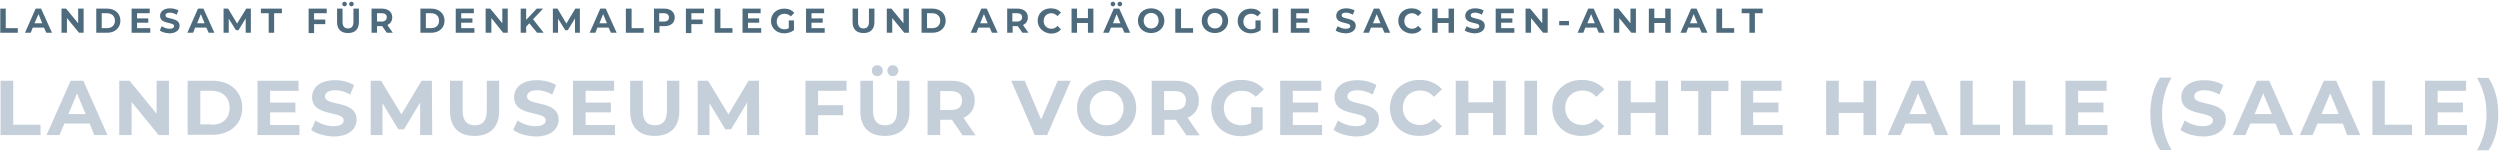 <svg xmlns="http://www.w3.org/2000/svg" viewBox="0 0 870 53">
  <g fill="none" fill-rule="evenodd">
    <g fill="#C5CFDA" transform="translate(0 22)">
      <polygon points=".2 6.1 4.6 6.1 4.6 21.4 14.1 21.4 14.1 25 .2 25"/>
      <path fill-rule="nonzero" d="M31.2,21 L22.4,21 L20.7,25 L16.2,25 L24.6,6.1 L29,6.1 L37.4,25 L32.8,25 L31.2,21 Z M29.8,17.7 L26.8,10.5 L23.8,17.7 L29.8,17.7 Z"/>
      <polygon points="58.8 6.1 58.8 25 55.2 25 45.8 13.5 45.8 25 41.5 25 41.5 6.1 45.1 6.1 54.5 17.6 54.5 6.1"/>
      <path fill-rule="nonzero" d="M65.3,6.1 L73.9,6.1 C80.1,6.1 84.3,9.8 84.3,15.5 C84.3,21.2 80.1,24.9 73.9,24.9 L65.3,24.9 L65.3,6.1 Z M73.7,21.4 C77.5,21.4 79.9,19.2 79.9,15.5 C79.9,11.9 77.4,9.6 73.7,9.6 L69.7,9.6 L69.7,21.3 L73.7,21.3 L73.7,21.4 Z"/>
      <polygon points="104.2 21.5 104.2 25 89.6 25 89.6 6.1 103.9 6.1 103.9 9.6 94 9.6 94 13.7 102.8 13.7 102.8 17.1 94 17.1 94 21.5"/>
      <path d="M108.3,23.2 L109.8,19.9 C111.4,21.1 113.8,21.9 116,21.9 C118.6,21.9 119.6,21 119.6,19.9 C119.6,16.4 108.6,18.8 108.6,11.8 C108.6,8.6 111.2,5.9 116.6,5.9 C119,5.9 121.4,6.5 123.2,7.6 L121.9,10.9 C120.1,9.9 118.3,9.4 116.7,9.4 C114.1,9.4 113.1,10.4 113.1,11.6 C113.1,15.1 124.1,12.7 124.1,19.6 C124.1,22.8 121.5,25.5 116.1,25.5 C113,25.4 109.9,24.5 108.3,23.2 Z"/>
      <polygon points="146.2 25 146.2 13.7 140.6 23 138.6 23 133.1 13.9 133.1 25 129 25 129 6.1 132.6 6.1 139.7 17.8 146.7 6.1 150.3 6.1 150.4 25"/>
      <path d="M156.6 16.7L156.6 6.1 161 6.1 161 16.5C161 20.1 162.6 21.6 165.2 21.6 167.9 21.6 169.4 20.1 169.4 16.5L169.4 6.1 173.7 6.1 173.7 16.7C173.7 22.3 170.5 25.3 165.1 25.3 159.7 25.3 156.6 22.3 156.6 16.7zM178.6 23.2L180.1 19.9C181.7 21.1 184.1 21.9 186.3 21.9 188.9 21.9 189.9 21 189.9 19.9 189.9 16.4 178.9 18.8 178.9 11.8 178.9 8.6 181.5 5.9 186.9 5.9 189.3 5.9 191.7 6.5 193.5 7.6L192.2 10.9C190.4 9.9 188.6 9.4 187 9.4 184.4 9.4 183.4 10.4 183.4 11.6 183.4 15.1 194.4 12.7 194.4 19.6 194.4 22.8 191.8 25.5 186.4 25.5 183.3 25.4 180.3 24.5 178.6 23.2z"/>
      <polygon points="214 21.5 214 25 199.4 25 199.4 6.1 213.7 6.1 213.7 9.6 203.8 9.6 203.8 13.7 212.6 13.7 212.6 17.1 203.8 17.1 203.8 21.5"/>
      <path d="M219.3,16.7 L219.3,6.1 L223.7,6.1 L223.7,16.5 C223.7,20.1 225.3,21.6 227.9,21.6 C230.6,21.6 232.1,20.1 232.1,16.5 L232.1,6.1 L236.4,6.1 L236.4,16.7 C236.4,22.3 233.2,25.3 227.8,25.3 C222.4,25.3 219.3,22.3 219.3,16.7 Z"/>
      <polygon points="260 25 260 13.7 254.4 23 252.4 23 246.9 13.9 246.9 25 242.8 25 242.8 6.1 246.4 6.1 253.5 17.8 260.5 6.1 264.1 6.1 264.2 25"/>
      <polygon points="284.7 9.6 284.7 14.6 293.4 14.6 293.4 18.1 284.7 18.1 284.7 25 280.3 25 280.3 6.1 294.6 6.1 294.6 9.6"/>
      <path fill-rule="nonzero" d="M299.4 16.7L299.4 6.1 303.8 6.1 303.8 16.5C303.8 20.1 305.4 21.6 308 21.6 310.7 21.6 312.2 20.1 312.2 16.5L312.2 6.1 316.5 6.1 316.5 16.7C316.5 22.3 313.3 25.3 307.9 25.3 302.5 25.3 299.4 22.3 299.4 16.7zM303.4 2.6C303.4 1.5 304.2.7 305.3.7 306.4.7 307.2 1.5 307.2 2.6 307.2 3.7 306.4 4.5 305.3 4.5 304.2 4.5 303.4 3.7 303.4 2.6zM308.8 2.6C308.8 1.5 309.6.7 310.7.7 311.8.7 312.6 1.5 312.6 2.6 312.6 3.7 311.8 4.5 310.7 4.5 309.7 4.5 308.8 3.7 308.8 2.6zM334.9 25L331.3 19.7 331 19.7 327.2 19.7 327.2 25 322.8 25 322.8 6.1 331 6.1C336 6.1 339.2 8.7 339.2 13 339.2 15.8 337.8 17.9 335.3 19L339.5 25.1 334.9 25.1 334.9 25zM330.8 9.7L327.2 9.7 327.2 16.3 330.8 16.3C333.5 16.3 334.8 15.1 334.8 13 334.8 10.9 333.5 9.7 330.8 9.7z"/>
      <polygon points="372.6 6.1 364.4 25 360.1 25 351.9 6.1 356.6 6.1 362.3 19.6 368.1 6.1"/>
      <path fill-rule="nonzero" d="M374.8 15.6C374.8 10 379.2 5.8 385.1 5.8 391 5.8 395.4 9.9 395.4 15.6 395.4 21.2 391 25.4 385.1 25.4 379.1 25.4 374.8 21.2 374.8 15.6zM391 15.6C391 12 388.5 9.6 385.1 9.6 381.7 9.6 379.2 12.1 379.2 15.6 379.2 19.2 381.7 21.6 385.1 21.6 388.5 21.6 391 19.2 391 15.6zM412.8 25L409.2 19.7 409 19.7 405.2 19.7 405.2 25 400.8 25 400.8 6.1 409 6.1C414 6.1 417.2 8.7 417.2 13 417.2 15.8 415.8 17.9 413.3 19L417.5 25.1 412.8 25.1 412.8 25zM408.7 9.7L405.1 9.7 405.1 16.3 408.7 16.3C411.4 16.3 412.7 15.1 412.7 13 412.7 10.9 411.4 9.7 408.7 9.7z"/>
      <path d="M435.4,15.3 L439.4,15.3 L439.4,23 C437.3,24.6 434.5,25.4 431.8,25.4 C425.9,25.4 421.5,21.3 421.5,15.6 C421.5,9.9 425.9,5.8 431.9,5.8 C435.2,5.8 438,6.9 439.8,9.1 L437,11.7 C435.6,10.2 434,9.6 432.1,9.6 C428.4,9.6 425.9,12.1 425.9,15.6 C425.9,19.1 428.4,21.6 432,21.6 C433.2,21.6 434.3,21.4 435.4,20.8 L435.4,15.3 Z"/>
      <polygon points="460.1 21.5 460.1 25 445.5 25 445.5 6.1 459.8 6.1 459.8 9.6 449.9 9.6 449.9 13.7 458.7 13.7 458.7 17.1 449.9 17.1 449.9 21.5"/>
      <path d="M464.1 23.2L465.6 19.9C467.2 21.1 469.6 21.9 471.8 21.9 474.4 21.9 475.4 21 475.4 19.9 475.4 16.4 464.4 18.8 464.4 11.8 464.4 8.6 467 5.9 472.4 5.9 474.8 5.9 477.2 6.5 479 7.6L477.7 10.9C475.9 9.9 474.1 9.4 472.5 9.4 469.9 9.4 468.9 10.4 468.9 11.6 468.9 15.1 479.9 12.7 479.9 19.6 479.9 22.8 477.3 25.5 471.9 25.5 468.8 25.4 465.8 24.5 464.1 23.2zM483.7 15.6C483.7 9.9 488.1 5.8 494 5.8 497.3 5.8 500 7 501.8 9.1L499 11.7C497.7 10.2 496.1 9.5 494.2 9.5 490.7 9.5 488.2 12 488.2 15.5 488.2 19.1 490.7 21.5 494.2 21.5 496.1 21.5 497.7 20.7 499 19.3L501.8 21.9C500 24.1 497.3 25.3 494 25.3 488 25.4 483.7 21.3 483.7 15.6z"/>
      <polygon points="524 6.1 524 25 519.6 25 519.6 17.3 511 17.3 511 25 506.6 25 506.6 6.1 511 6.1 511 13.6 519.6 13.6 519.6 6.1"/>
      <polygon points="530.5 6.1 534.9 6.1 534.9 25 530.5 25"/>
      <path d="M540.2,15.6 C540.2,9.9 544.6,5.8 550.5,5.8 C553.8,5.8 556.5,7 558.3,9.1 L555.5,11.7 C554.2,10.2 552.6,9.5 550.7,9.5 C547.2,9.5 544.7,12 544.7,15.5 C544.7,19.1 547.2,21.5 550.7,21.5 C552.6,21.5 554.2,20.7 555.5,19.3 L558.3,21.9 C556.5,24.1 553.8,25.3 550.5,25.3 C544.6,25.4 540.2,21.3 540.2,15.6 Z"/>
      <polygon points="580.5 6.1 580.5 25 576.1 25 576.1 17.3 567.5 17.3 567.5 25 563.1 25 563.1 6.1 567.5 6.1 567.5 13.6 576.1 13.6 576.1 6.1"/>
      <polygon points="591 9.7 585 9.7 585 6.1 601.5 6.1 601.5 9.7 595.5 9.7 595.5 25 591 25"/>
      <polygon points="620.4 21.5 620.4 25 605.8 25 605.8 6.1 620 6.1 620 9.6 610.1 9.6 610.1 13.7 618.9 13.7 618.9 17.1 610.1 17.1 610.1 21.5"/>
      <polygon points="652.9 6.1 652.9 25 648.5 25 648.5 17.3 639.9 17.3 639.9 25 635.5 25 635.5 6.1 639.9 6.1 639.9 13.6 648.5 13.6 648.5 6.1"/>
      <path fill-rule="nonzero" d="M671.9,21 L663.1,21 L661.4,25 L656.9,25 L665.3,6.1 L669.6,6.1 L678,25 L673.4,25 L671.9,21 Z M670.5,17.7 L667.5,10.5 L664.5,17.7 L670.5,17.7 Z"/>
      <polygon points="682.1 6.1 686.5 6.1 686.5 21.4 696 21.4 696 25 682.2 25 682.2 6.1"/>
      <polygon points="700.4 6.1 704.8 6.1 704.8 21.4 714.3 21.4 714.3 25 700.5 25 700.5 6.1"/>
      <polygon points="733.4 21.5 733.4 25 718.8 25 718.8 6.1 733.1 6.1 733.1 9.6 723.2 9.6 723.2 13.7 732 13.7 732 17.1 723.2 17.1 723.2 21.5"/>
      <path d="M748.3 17.6C748.3 12.6 749.5 8.2 751.7 5L755.7 5C753.4 9 752.4 13.1 752.4 17.6 752.4 22.1 753.4 26.2 755.7 30.2L751.7 30.2C749.5 27 748.3 22.6 748.3 17.6zM758.8 23.2L760.3 19.9C761.9 21.1 764.3 21.9 766.5 21.9 769.1 21.9 770.1 21 770.1 19.9 770.1 16.4 759.1 18.8 759.1 11.8 759.1 8.6 761.7 5.9 767.1 5.9 769.5 5.9 771.9 6.5 773.7 7.6L772.4 10.9C770.6 9.9 768.8 9.4 767.2 9.4 764.6 9.4 763.6 10.4 763.6 11.6 763.6 15.1 774.6 12.7 774.6 19.6 774.6 22.8 772 25.5 766.6 25.5 763.5 25.4 760.4 24.5 758.8 23.2z"/>
      <path fill-rule="nonzero" d="M791.9 21L783.1 21 781.4 25 777 25 785.4 6.1 789.7 6.1 798.1 25 793.5 25 791.9 21zM790.6 17.7L787.6 10.5 784.6 17.7 790.6 17.7zM815.3 21L806.5 21 804.8 25 800.3 25 808.7 6.1 813 6.1 821.4 25 816.8 25 815.3 21zM813.9 17.7L810.9 10.5 807.9 17.7 813.9 17.7z"/>
      <polygon points="825.5 6.1 829.9 6.1 829.9 21.4 839.4 21.4 839.4 25 825.6 25 825.6 6.1"/>
      <polygon points="858.5 21.5 858.5 25 843.9 25 843.9 6.1 858.2 6.1 858.2 9.6 848.3 9.6 848.3 13.7 857.1 13.7 857.1 17.1 848.3 17.1 848.3 21.5"/>
      <path d="M862,30.3 C864.3,26.3 865.3,22.2 865.3,17.7 C865.3,13.2 864.3,9.1 862,5.1 L866,5.1 C868.2,8.3 869.4,12.8 869.4,17.7 C869.4,22.6 868.2,27.1 866,30.3 L862,30.3 Z"/>
    </g>
    <g fill="#4D6B7D">
      <polygon points=".1 3 2 3 2 9.8 6.2 9.8 6.2 11.4 .1 11.4"/>
      <path fill-rule="nonzero" d="M15.3,9.6 L11.4,9.6 L10.7,11.4 L8.7,11.4 L12.4,3 L14.3,3 L18.1,11.4 L16.1,11.4 L15.3,9.6 Z M14.7,8.1 L13.4,4.9 L12,8.1 L14.7,8.1 Z"/>
      <polygon points="29.1 3 29.1 11.4 27.5 11.4 23.3 6.3 23.3 11.4 21.4 11.4 21.4 3 23 3 27.2 8.1 27.2 3"/>
      <path fill-rule="nonzero" d="M33.5,3 L37.3,3 C40,3 41.9,4.7 41.9,7.2 C41.9,9.7 40,11.4 37.3,11.4 L33.5,11.4 L33.5,3 Z M37.2,9.8 C38.9,9.8 40,8.8 40,7.2 C40,5.6 38.9,4.6 37.2,4.6 L35.4,4.6 L35.4,9.8 L37.2,9.8 Z"/>
      <polygon points="52.3 9.8 52.3 11.4 45.8 11.4 45.8 3 52.1 3 52.1 4.6 47.7 4.6 47.7 6.4 51.6 6.4 51.6 7.9 47.7 7.9 47.7 9.8 52.3 9.8"/>
      <path d="M55.6,10.6 L56.3,9.1 C56.9,9.6 58,10 59,10 C60.2,10 60.6,9.6 60.6,9.1 C60.6,7.5 55.7,8.6 55.7,5.5 C55.7,4.1 56.9,2.9 59.2,2.9 C60.3,2.9 61.3,3.2 62.1,3.6 L61.5,5.1 C60.7,4.7 59.9,4.4 59.2,4.4 C58,4.4 57.6,4.8 57.6,5.4 C57.6,6.9 62.5,5.9 62.5,9 C62.5,10.4 61.3,11.6 58.9,11.6 C57.6,11.5 56.3,11.2 55.6,10.6 Z"/>
      <path fill-rule="nonzero" d="M71.8,9.6 L67.9,9.6 L67.2,11.4 L65.2,11.4 L68.9,3 L70.8,3 L74.6,11.4 L72.6,11.4 L71.8,9.6 Z M71.2,8.1 L69.9,4.9 L68.6,8.1 L71.2,8.1 Z"/>
      <polygon points="85.5 11.4 85.5 6.4 83 10.5 82.1 10.5 79.6 6.5 79.6 11.4 77.8 11.4 77.8 3 79.4 3 82.5 8.2 85.7 3 87.3 3 87.3 11.4"/>
      <polygon points="93.5 4.6 90.8 4.6 90.8 3 98.1 3 98.1 4.6 95.4 4.6 95.4 11.4 93.5 11.4 93.5 4.6"/>
      <polygon points="109.3 4.6 109.3 6.8 113.2 6.8 113.2 8.4 109.3 8.4 109.3 11.5 107.4 11.5 107.4 3 113.7 3 113.7 4.6"/>
      <path fill-rule="nonzero" d="M117.3 7.7L117.3 3 119.2 3 119.2 7.6C119.2 9.2 119.9 9.9 121.1 9.9 122.3 9.9 123 9.2 123 7.6L123 3 124.9 3 124.9 7.7C124.9 10.2 123.5 11.5 121.1 11.5 118.7 11.5 117.3 10.2 117.3 7.7zM119.1 1.4C119.1.9 119.5.6 119.9.6 120.3.6 120.7.9 120.7 1.4 120.7 1.9 120.3 2.2 119.9 2.2 119.5 2.2 119.1 1.9 119.1 1.4zM121.5 1.4C121.5.9 121.9.6 122.3.6 122.7.6 123.1.9 123.1 1.4 123.1 1.9 122.7 2.2 122.3 2.2 121.9 2.2 121.5 1.9 121.5 1.4zM134.6 11.4L133 9.1 132.9 9.1 131.2 9.1 131.2 11.4 129.3 11.4 129.3 3 132.9 3C135.1 3 136.5 4.2 136.5 6 136.5 7.3 135.9 8.2 134.8 8.7L136.7 11.4 134.6 11.4zM132.8 4.6L131.2 4.6 131.2 7.5 132.8 7.5C134 7.5 134.6 6.9 134.6 6 134.6 5.1 134 4.6 132.8 4.6zM146.3 3L150.1 3C152.8 3 154.7 4.7 154.7 7.2 154.7 9.7 152.8 11.4 150.1 11.4L146.3 11.4 146.3 3zM150 9.8C151.7 9.8 152.8 8.8 152.8 7.2 152.8 5.6 151.7 4.6 150 4.6L148.2 4.6 148.2 9.8 150 9.8z"/>
      <polygon points="165.1 9.8 165.1 11.4 158.6 11.4 158.6 3 164.9 3 164.9 4.6 160.5 4.6 160.5 6.4 164.4 6.4 164.4 7.9 160.5 7.9 160.5 9.8 165.1 9.8"/>
      <polygon points="176.7 3 176.7 11.4 175.1 11.4 171 6.3 171 11.4 169 11.4 169 3 170.6 3 174.8 8.1 174.8 3"/>
      <polygon points="184.2 8.1 183.1 9.3 183.1 11.4 181.2 11.4 181.2 3 183.1 3 183.1 6.9 186.8 3 189 3 185.5 6.7 189.2 11.4 186.9 11.4"/>
      <polygon points="200.1 11.4 200.1 6.4 197.6 10.5 196.7 10.5 194.2 6.5 194.2 11.4 192.4 11.4 192.4 3 194 3 197.1 8.2 200.2 3 201.8 3 201.8 11.4 200.1 11.4"/>
      <path fill-rule="nonzero" d="M211.8,9.6 L207.9,9.6 L207.2,11.4 L205.2,11.4 L208.9,3 L210.8,3 L214.6,11.4 L212.6,11.4 L211.8,9.6 Z M211.2,8.1 L209.9,4.9 L208.6,8.1 L211.2,8.1 Z"/>
      <polygon points="217.9 3 219.8 3 219.8 9.8 224 9.8 224 11.4 217.8 11.4 217.8 3"/>
      <path fill-rule="nonzero" d="M234.8,6.1 C234.8,8 233.4,9.1 231.2,9.1 L229.5,9.1 L229.5,11.4 L227.6,11.4 L227.6,3 L231.2,3 C233.4,3 234.8,4.2 234.8,6.1 Z M232.8,6.1 C232.8,5.2 232.2,4.6 231,4.6 L229.4,4.6 L229.4,7.5 L231,7.5 C232.2,7.5 232.8,7 232.8,6.1 Z"/>
      <polygon points="240.6 4.6 240.6 6.8 244.5 6.8 244.5 8.4 240.6 8.4 240.6 11.5 238.7 11.5 238.7 3 245 3 245 4.6"/>
      <polygon points="248.8 3 250.7 3 250.7 9.8 254.9 9.8 254.9 11.4 248.7 11.4 248.7 3"/>
      <polygon points="264.9 9.8 264.9 11.4 258.4 11.4 258.4 3 264.7 3 264.7 4.6 260.3 4.6 260.3 6.4 264.2 6.4 264.2 7.9 260.3 7.9 260.3 9.8 264.9 9.8"/>
      <path d="M274.5,7.1 L276.3,7.1 L276.3,10.5 C275.4,11.2 274.1,11.6 272.9,11.6 C270.3,11.6 268.3,9.8 268.3,7.3 C268.3,4.8 270.2,3 272.9,3 C274.4,3 275.6,3.5 276.4,4.5 L275.2,5.7 C274.6,5.1 273.9,4.8 273,4.8 C271.4,4.8 270.3,5.9 270.3,7.5 C270.3,9.1 271.4,10.2 273,10.2 C273.5,10.2 274,10.1 274.5,9.8 L274.5,7.1 Z"/>
      <polygon points="287 9.8 287 11.4 280.5 11.4 280.5 3 286.8 3 286.8 4.6 282.4 4.6 282.4 6.4 286.3 6.4 286.3 7.9 282.4 7.9 282.4 9.8 287 9.8"/>
      <path d="M296.7,7.7 L296.7,3 L298.6,3 L298.6,7.6 C298.6,9.2 299.3,9.9 300.5,9.9 C301.7,9.9 302.4,9.2 302.4,7.6 L302.4,3 L304.3,3 L304.3,7.7 C304.3,10.2 302.9,11.5 300.5,11.5 C298.1,11.5 296.7,10.2 296.7,7.7 Z"/>
      <polygon points="316.3 3 316.3 11.4 314.7 11.4 310.5 6.3 310.5 11.4 308.6 11.4 308.6 3 310.2 3 314.4 8.1 314.4 3"/>
      <path fill-rule="nonzero" d="M320.7 3L324.5 3C327.2 3 329.1 4.7 329.1 7.2 329.1 9.7 327.2 11.4 324.5 11.4L320.7 11.4 320.7 3zM324.4 9.8C326.1 9.8 327.2 8.8 327.2 7.2 327.2 5.6 326.1 4.6 324.4 4.6L322.6 4.6 322.6 9.8 324.4 9.8zM344.4 9.6L340.5 9.6 339.8 11.4 337.8 11.4 341.5 3 343.4 3 347.2 11.4 345.2 11.4 344.4 9.6zM343.7 8.1L342.4 4.9 341.1 8.1 343.7 8.1zM355.8 11.4L354.2 9.1 354.1 9.1 352.4 9.1 352.4 11.4 350.5 11.4 350.5 3 354.1 3C356.3 3 357.7 4.2 357.7 6 357.7 7.3 357.1 8.2 356 8.7L357.9 11.4 355.8 11.4zM353.9 4.6L352.3 4.6 352.3 7.5 353.9 7.5C355.1 7.5 355.7 6.9 355.7 6 355.7 5.1 355.1 4.6 353.9 4.6z"/>
      <path d="M361.1,7.2 C361.1,4.7 363,2.9 365.7,2.9 C367.2,2.9 368.4,3.4 369.2,4.4 L368,5.6 C367.4,5 366.7,4.6 365.9,4.6 C364.3,4.6 363.2,5.7 363.2,7.3 C363.2,8.9 364.3,10 365.9,10 C366.7,10 367.4,9.7 368,9 L369.2,10.2 C368.4,11.2 367.2,11.7 365.7,11.7 C363.1,11.5 361.1,9.7 361.1,7.2 Z"/>
      <polygon points="380.5 3 380.5 11.4 378.6 11.4 378.6 8 374.8 8 374.8 11.4 372.9 11.4 372.9 3 374.8 3 374.8 6.3 378.6 6.3 378.6 3"/>
      <path fill-rule="nonzero" d="M390.5 9.6L386.6 9.6 385.9 11.4 383.9 11.4 387.6 3 389.5 3 393.3 11.4 391.3 11.4 390.5 9.6zM386.5 1.4C386.5.9 386.9.6 387.3.6 387.7.6 388.1.9 388.1 1.4 388.1 1.9 387.7 2.2 387.3 2.2 386.9 2.2 386.5 1.9 386.5 1.4zM389.9 8.1L388.6 4.9 387.3 8.1 389.9 8.1zM388.9 1.4C388.9.9 389.3.6 389.7.6 390.1.6 390.5.9 390.5 1.4 390.5 1.9 390.1 2.2 389.7 2.2 389.3 2.2 388.9 1.9 388.9 1.4zM396 7.2C396 4.7 397.9 2.9 400.6 2.9 403.2 2.9 405.2 4.7 405.2 7.2 405.2 9.7 403.2 11.5 400.6 11.5 397.9 11.5 396 9.7 396 7.2zM403.2 7.2C403.2 5.6 402.1 4.5 400.6 4.5 399.1 4.5 398 5.6 398 7.2 398 8.8 399.1 9.9 400.6 9.9 402.1 9.9 403.2 8.8 403.2 7.2z"/>
      <polygon points="409.1 3 411 3 411 9.8 415.2 9.8 415.2 11.4 409 11.4 409 3"/>
      <path fill-rule="nonzero" d="M418.2,7.2 C418.2,4.7 420.1,2.9 422.8,2.9 C425.4,2.9 427.4,4.7 427.4,7.2 C427.4,9.7 425.4,11.5 422.8,11.5 C420.1,11.5 418.2,9.7 418.2,7.2 Z M425.4,7.2 C425.4,5.6 424.3,4.5 422.8,4.5 C421.3,4.5 420.2,5.6 420.2,7.2 C420.2,8.8 421.3,9.9 422.8,9.9 C424.3,9.9 425.4,8.8 425.4,7.2 Z"/>
      <path d="M436.9,7.1 L438.7,7.1 L438.7,10.5 C437.8,11.2 436.5,11.6 435.3,11.6 C432.7,11.6 430.7,9.8 430.7,7.3 C430.7,4.8 432.6,3 435.3,3 C436.8,3 438,3.5 438.8,4.5 L437.6,5.7 C437,5.1 436.3,4.8 435.4,4.8 C433.8,4.8 432.7,5.9 432.7,7.5 C432.7,9.1 433.8,10.2 435.4,10.2 C435.9,10.2 436.4,10.1 436.9,9.8 L436.9,7.1 Z"/>
      <polygon points="442.9 3 444.8 3 444.8 11.4 442.9 11.4"/>
      <polygon points="455.7 9.8 455.7 11.4 449.2 11.4 449.2 3 455.5 3 455.5 4.6 451.1 4.6 451.1 6.4 455 6.4 455 7.9 451.1 7.9 451.1 9.8 455.7 9.8"/>
      <path d="M464.8,10.6 L465.5,9.1 C466.2,9.6 467.3,10 468.3,10 C469.5,10 469.9,9.6 469.9,9.1 C469.9,7.5 465,8.6 465,5.5 C465,4.1 466.2,2.9 468.5,2.9 C469.6,2.9 470.6,3.2 471.4,3.6 L470.8,5.1 C470,4.7 469.2,4.4 468.5,4.4 C467.3,4.4 466.9,4.8 466.9,5.4 C466.9,6.9 471.8,5.9 471.8,9 C471.8,10.4 470.6,11.6 468.2,11.6 C466.9,11.5 465.5,11.2 464.8,10.6 Z"/>
      <path fill-rule="nonzero" d="M481,9.6 L477.1,9.6 L476.4,11.4 L474.4,11.4 L478.1,3 L480,3 L483.8,11.4 L481.8,11.4 L481,9.6 Z M480.4,8.1 L479.1,4.9 L477.8,8.1 L480.4,8.1 Z"/>
      <path d="M486.6,7.2 C486.6,4.7 488.5,2.9 491.2,2.9 C492.7,2.9 493.9,3.4 494.7,4.4 L493.5,5.6 C492.9,5 492.2,4.6 491.4,4.6 C489.8,4.6 488.7,5.7 488.7,7.3 C488.7,8.9 489.8,10 491.4,10 C492.2,10 492.9,9.7 493.5,9 L494.7,10.2 C493.9,11.2 492.7,11.7 491.2,11.7 C488.5,11.5 486.6,9.7 486.6,7.2 Z"/>
      <polygon points="506 3 506 11.4 504.1 11.4 504.1 8 500.3 8 500.3 11.4 498.4 11.4 498.4 3 500.3 3 500.3 6.3 504.1 6.3 504.1 3"/>
      <path d="M509.7,10.6 L510.4,9.1 C511.1,9.6 512.2,10 513.2,10 C514.4,10 514.8,9.6 514.8,9.1 C514.8,7.5 509.9,8.6 509.9,5.5 C509.9,4.1 511.1,2.9 513.4,2.9 C514.5,2.9 515.5,3.2 516.3,3.6 L515.7,5.1 C514.9,4.7 514.1,4.4 513.4,4.4 C512.2,4.4 511.8,4.8 511.8,5.4 C511.8,6.9 516.7,5.9 516.7,9 C516.7,10.4 515.5,11.6 513.1,11.6 C511.8,11.5 510.5,11.2 509.7,10.6 Z"/>
      <polygon points="527 9.8 527 11.4 520.5 11.4 520.5 3 526.8 3 526.8 4.6 522.4 4.6 522.4 6.4 526.3 6.4 526.3 7.9 522.4 7.9 522.4 9.8 527 9.8"/>
      <polygon points="538.6 3 538.6 11.4 537 11.4 532.8 6.3 532.8 11.4 530.9 11.4 530.9 3 532.5 3 536.7 8.1 536.7 3"/>
      <polygon points="542.6 7.3 546 7.3 546 8.8 542.6 8.8"/>
      <path fill-rule="nonzero" d="M555.6,9.6 L551.7,9.6 L551,11.4 L549,11.4 L552.7,3 L554.6,3 L558.4,11.4 L556.4,11.4 L555.6,9.6 Z M555,8.1 L553.7,4.9 L552.4,8.1 L555,8.1 Z"/>
      <polygon points="569.3 3 569.3 11.4 567.7 11.4 563.5 6.3 563.5 11.4 561.6 11.4 561.6 3 563.2 3 567.4 8.1 567.4 3"/>
      <polygon points="581.4 3 581.4 11.4 579.5 11.4 579.5 8 575.7 8 575.7 11.4 573.8 11.4 573.8 3 575.7 3 575.7 6.3 579.5 6.3 579.5 3"/>
      <path fill-rule="nonzero" d="M591.4,9.6 L587.5,9.6 L586.8,11.4 L584.8,11.4 L588.5,3 L590.4,3 L594.2,11.4 L592.2,11.4 L591.4,9.6 Z M590.7,8.1 L589.4,4.9 L588.1,8.1 L590.7,8.1 Z"/>
      <polygon points="597.4 3 599.3 3 599.3 9.8 603.5 9.8 603.5 11.4 597.3 11.4 597.3 3"/>
      <polygon points="608.8 4.6 606.1 4.6 606.1 3 613.4 3 613.4 4.6 610.7 4.6 610.7 11.4 608.8 11.4 608.8 4.6"/>
    </g>
  </g>
</svg>
